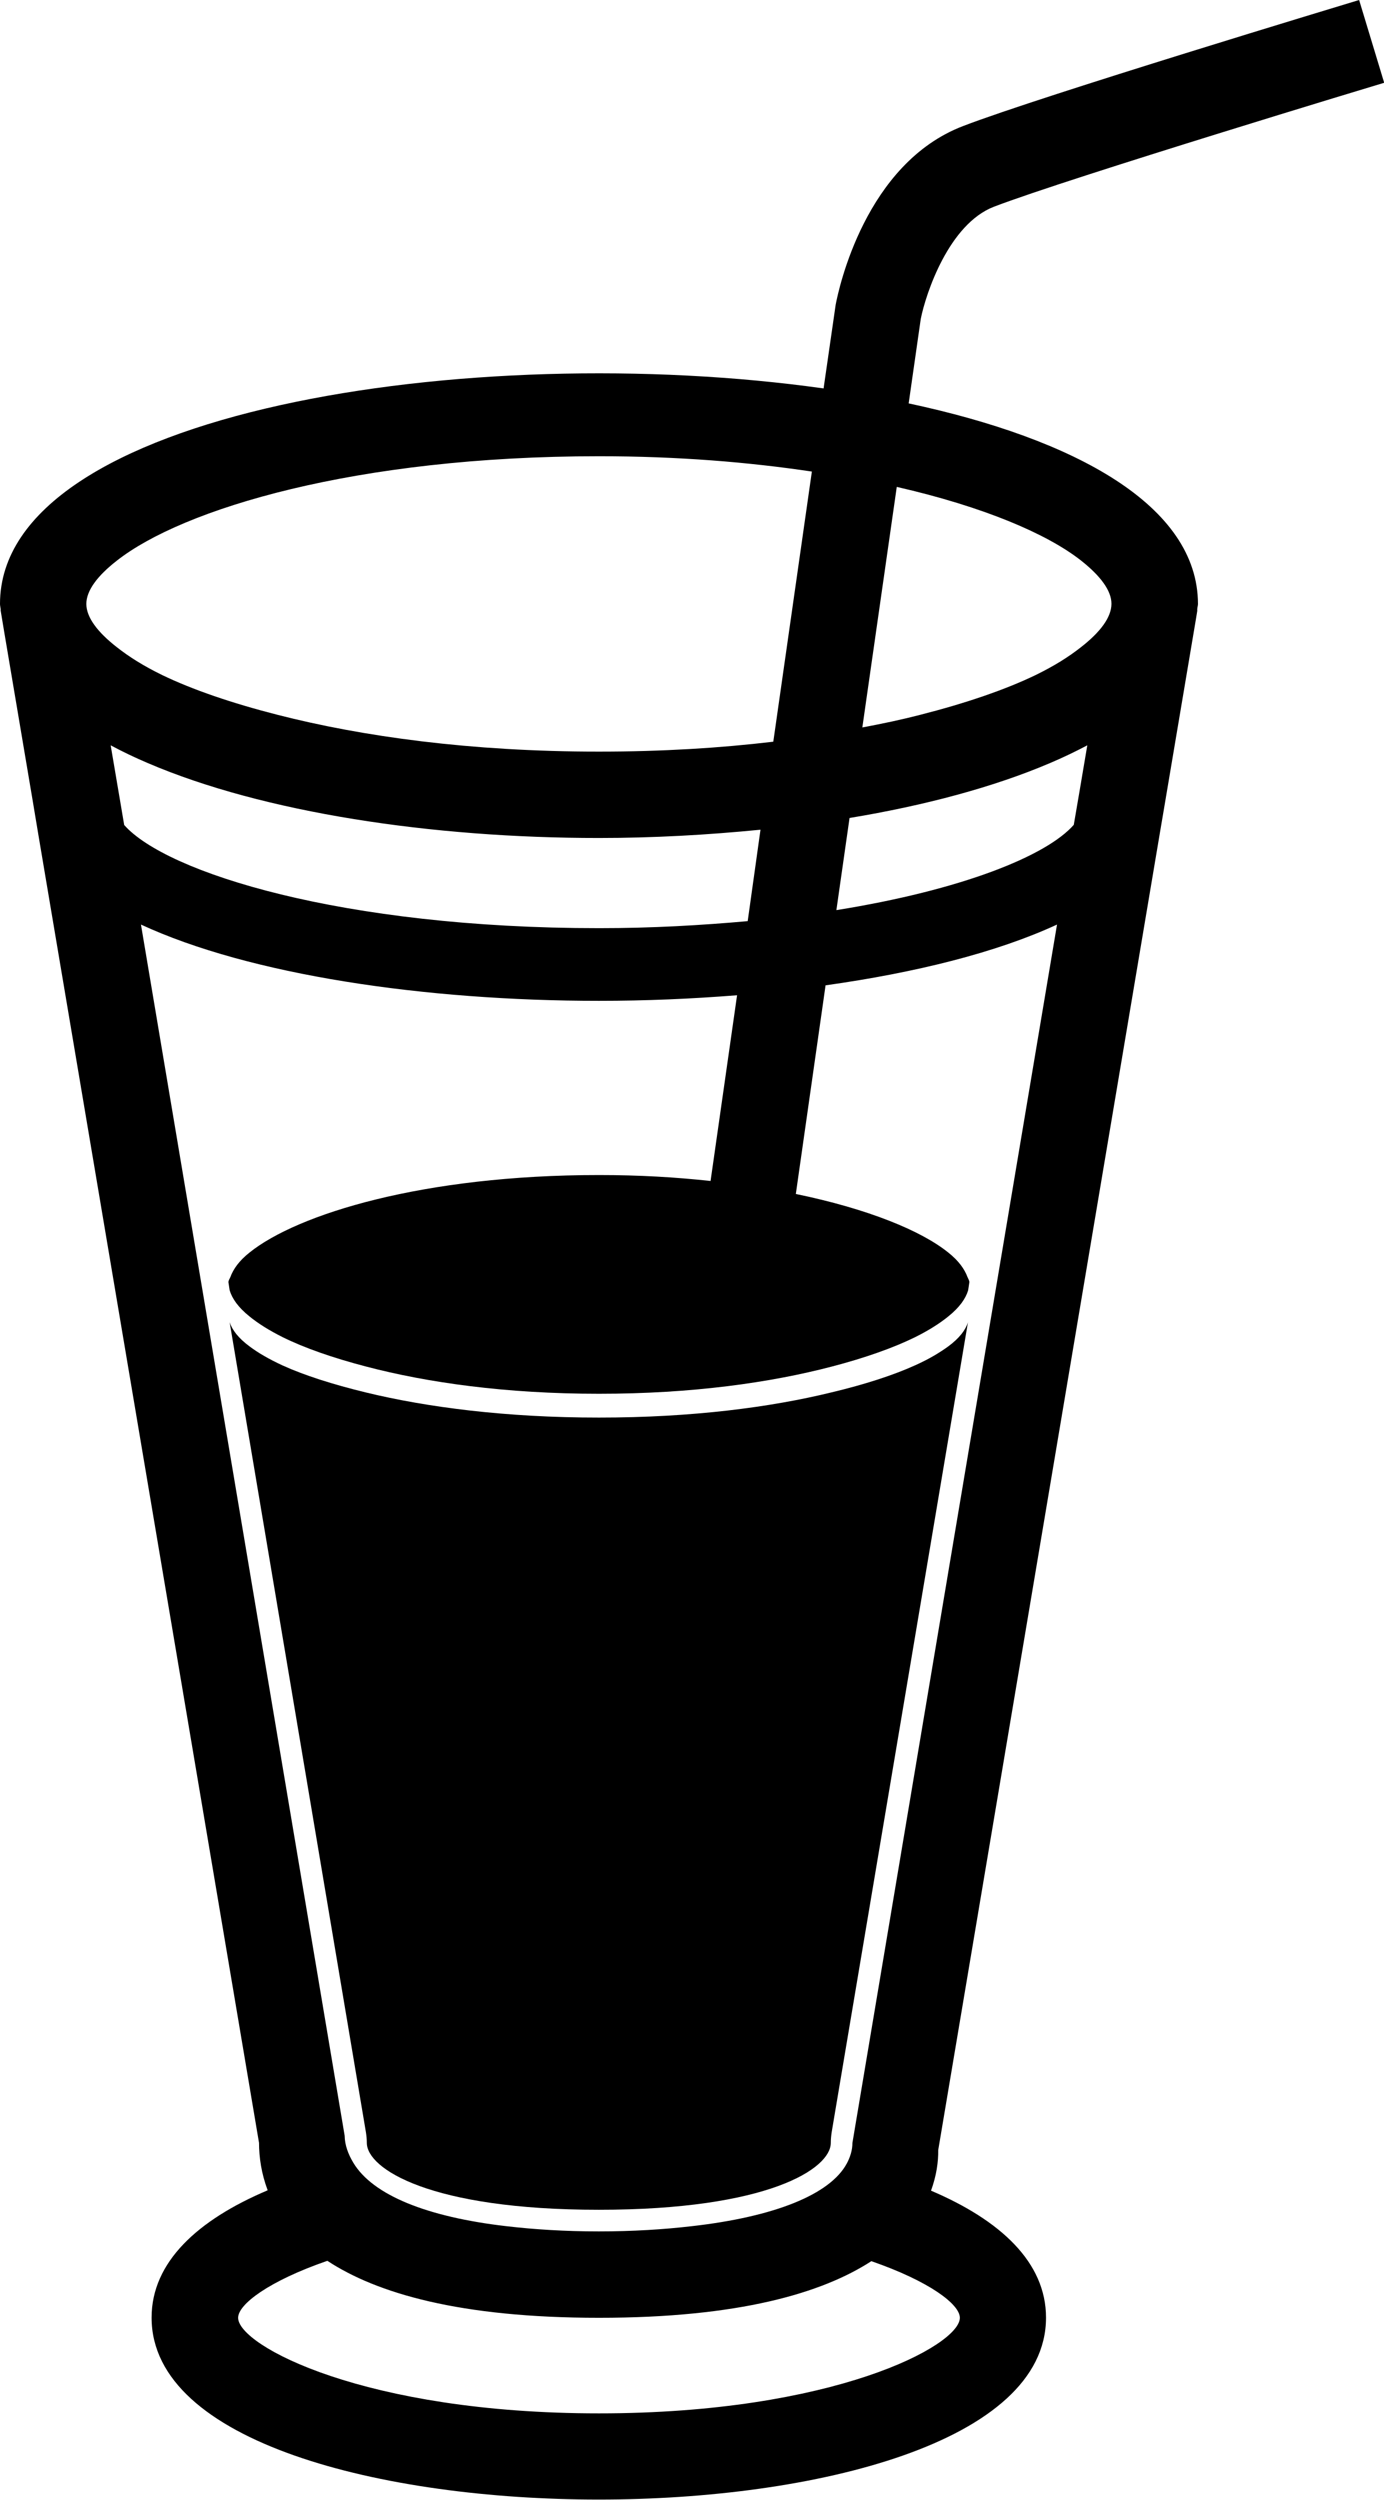 <?xml version="1.0" encoding="utf-8"?>
<!-- Generator: Adobe Illustrator 17.0.2, SVG Export Plug-In . SVG Version: 6.00 Build 0)  -->
<!DOCTYPE svg PUBLIC "-//W3C//DTD SVG 1.0//EN" "http://www.w3.org/TR/2001/REC-SVG-20010904/DTD/svg10.dtd">
<svg version="1.0" id="Layer_1" xmlns="http://www.w3.org/2000/svg" xmlns:xlink="http://www.w3.org/1999/xlink" x="0px" y="0px"
	 width="7.678px" height="13.862px" viewBox="0 0 7.678 13.862" enable-background="new 0 0 7.678 13.862" xml:space="preserve">
<g>
	<path d="M5.041,2.237l0.067-0.468c0.028-0.141,0.156-0.527,0.407-0.623c0.421-0.161,2.146-0.682,2.164-0.687L7.54,0
		C7.468,0.022,5.78,0.531,5.343,0.699C4.801,0.906,4.653,1.6,4.636,1.69L4.569,2.154C2.62,1.88,0,2.278,0,3.349
		c0,0.01,0.003,0.02,0.004,0.03c0,0.003-0.001,0.006,0,0.009l0.006,0.036L0.026,3.52l0.156,0.924l0.029,0.174l1.226,7.265
		c0,0.079,0.013,0.17,0.048,0.263c-0.388,0.164-0.644,0.398-0.644,0.706c0,0.694,1.286,1.009,2.481,1.009s2.481-0.316,2.481-1.009
		c0-0.307-0.253-0.54-0.638-0.704c0.03-0.082,0.041-0.16,0.04-0.225l1.23-7.306l0.029-0.171L6.62,3.52l0.016-0.095l0.006-0.037
		c0.001-0.003-0.001-0.006,0-0.009c0-0.01,0.004-0.02,0.004-0.03C6.645,2.804,5.965,2.434,5.041,2.237z M0.479,3.349
		c0-0.075,0.063-0.157,0.168-0.239c0.365-0.288,1.327-0.58,2.676-0.58c0.439,0,0.832,0.033,1.181,0.085L4.29,4.113
		C3.996,4.148,3.673,4.168,3.323,4.168c-0.714,0-1.314-0.084-1.783-0.204c-0.255-0.065-0.473-0.14-0.639-0.22
		C0.796,3.693,0.714,3.641,0.647,3.588C0.542,3.506,0.479,3.424,0.479,3.349z M0.659,4.398L0.614,4.133
		c0.065,0.035,0.134,0.068,0.207,0.099c0.64,0.274,1.574,0.415,2.501,0.415c0.302,0,0.604-0.017,0.897-0.046L4.148,5.108
		C3.892,5.131,3.62,5.147,3.323,5.147c-1.425,0-2.401-0.308-2.634-0.572L0.659,4.398z M5.325,12.853c0,0.154-0.701,0.53-2.002,0.53
		s-2.002-0.376-2.002-0.53c0-0.075,0.171-0.204,0.495-0.316c0.274,0.18,0.734,0.316,1.507,0.316c0.776,0,1.238-0.137,1.511-0.314
		C5.155,12.65,5.325,12.778,5.325,12.853z M4.729,11.883c0,0.04-0.012,0.078-0.031,0.114c-0.093,0.173-0.402,0.296-0.86,0.348
		c-0.156,0.018-0.327,0.029-0.516,0.029c-0.188,0-0.358-0.011-0.513-0.029c-0.44-0.051-0.741-0.172-0.849-0.352
		c-0.028-0.047-0.047-0.096-0.048-0.15L0.782,5.127C1.384,5.406,2.356,5.55,3.323,5.55c0.258,0,0.515-0.011,0.766-0.031l-0.147,1.03
		C3.75,6.528,3.545,6.516,3.323,6.516c-0.977,0-1.674,0.217-1.939,0.43c-0.058,0.046-0.09,0.092-0.106,0.136
		C1.274,7.091,1.268,7.1,1.267,7.109l0.007,0.046C1.288,7.202,1.322,7.25,1.384,7.3c0.048,0.039,0.108,0.077,0.184,0.115
		c0.121,0.06,0.279,0.115,0.463,0.163C2.37,7.667,2.805,7.729,3.323,7.729s0.952-0.062,1.292-0.151
		C4.799,7.53,4.957,7.474,5.077,7.415C5.153,7.377,5.213,7.339,5.261,7.3c0.062-0.05,0.096-0.098,0.11-0.145l0.007-0.046
		C5.377,7.1,5.371,7.091,5.367,7.081C5.351,7.038,5.319,6.992,5.261,6.946c-0.15-0.121-0.444-0.242-0.846-0.325L4.58,5.464
		c0.499-0.07,0.949-0.182,1.284-0.337L4.729,11.883z M5.987,4.399L5.957,4.574C5.806,4.746,5.338,4.935,4.64,5.047l0.073-0.511
		c0.417-0.069,0.799-0.171,1.111-0.304c0.073-0.031,0.142-0.064,0.208-0.099L5.987,4.399z M5.998,3.588
		C5.931,3.641,5.849,3.693,5.744,3.744C5.578,3.824,5.36,3.899,5.105,3.964c-0.1,0.026-0.209,0.049-0.321,0.07L4.975,2.7
		c0.481,0.11,0.834,0.26,1.023,0.409c0.105,0.083,0.168,0.165,0.168,0.239C6.166,3.424,6.103,3.506,5.998,3.588z"/>
	<path d="M5.261,7.466C5.213,7.501,5.153,7.537,5.077,7.571c-0.121,0.055-0.279,0.106-0.463,0.15
		C4.275,7.804,3.84,7.861,3.323,7.861S2.37,7.804,2.031,7.722c-0.185-0.045-0.342-0.095-0.463-0.15
		c-0.076-0.035-0.136-0.07-0.184-0.106C1.322,7.42,1.288,7.375,1.274,7.332l0.756,4.492c0.003,0.019,0.005,0.039,0.005,0.059
		c0,0.143,0.35,0.371,1.287,0.371c0.937,0,1.287-0.227,1.287-0.371c0-0.02,0.002-0.04,0.005-0.06l0.756-4.491
		C5.357,7.375,5.323,7.42,5.261,7.466z"/>
</g>
</svg>

